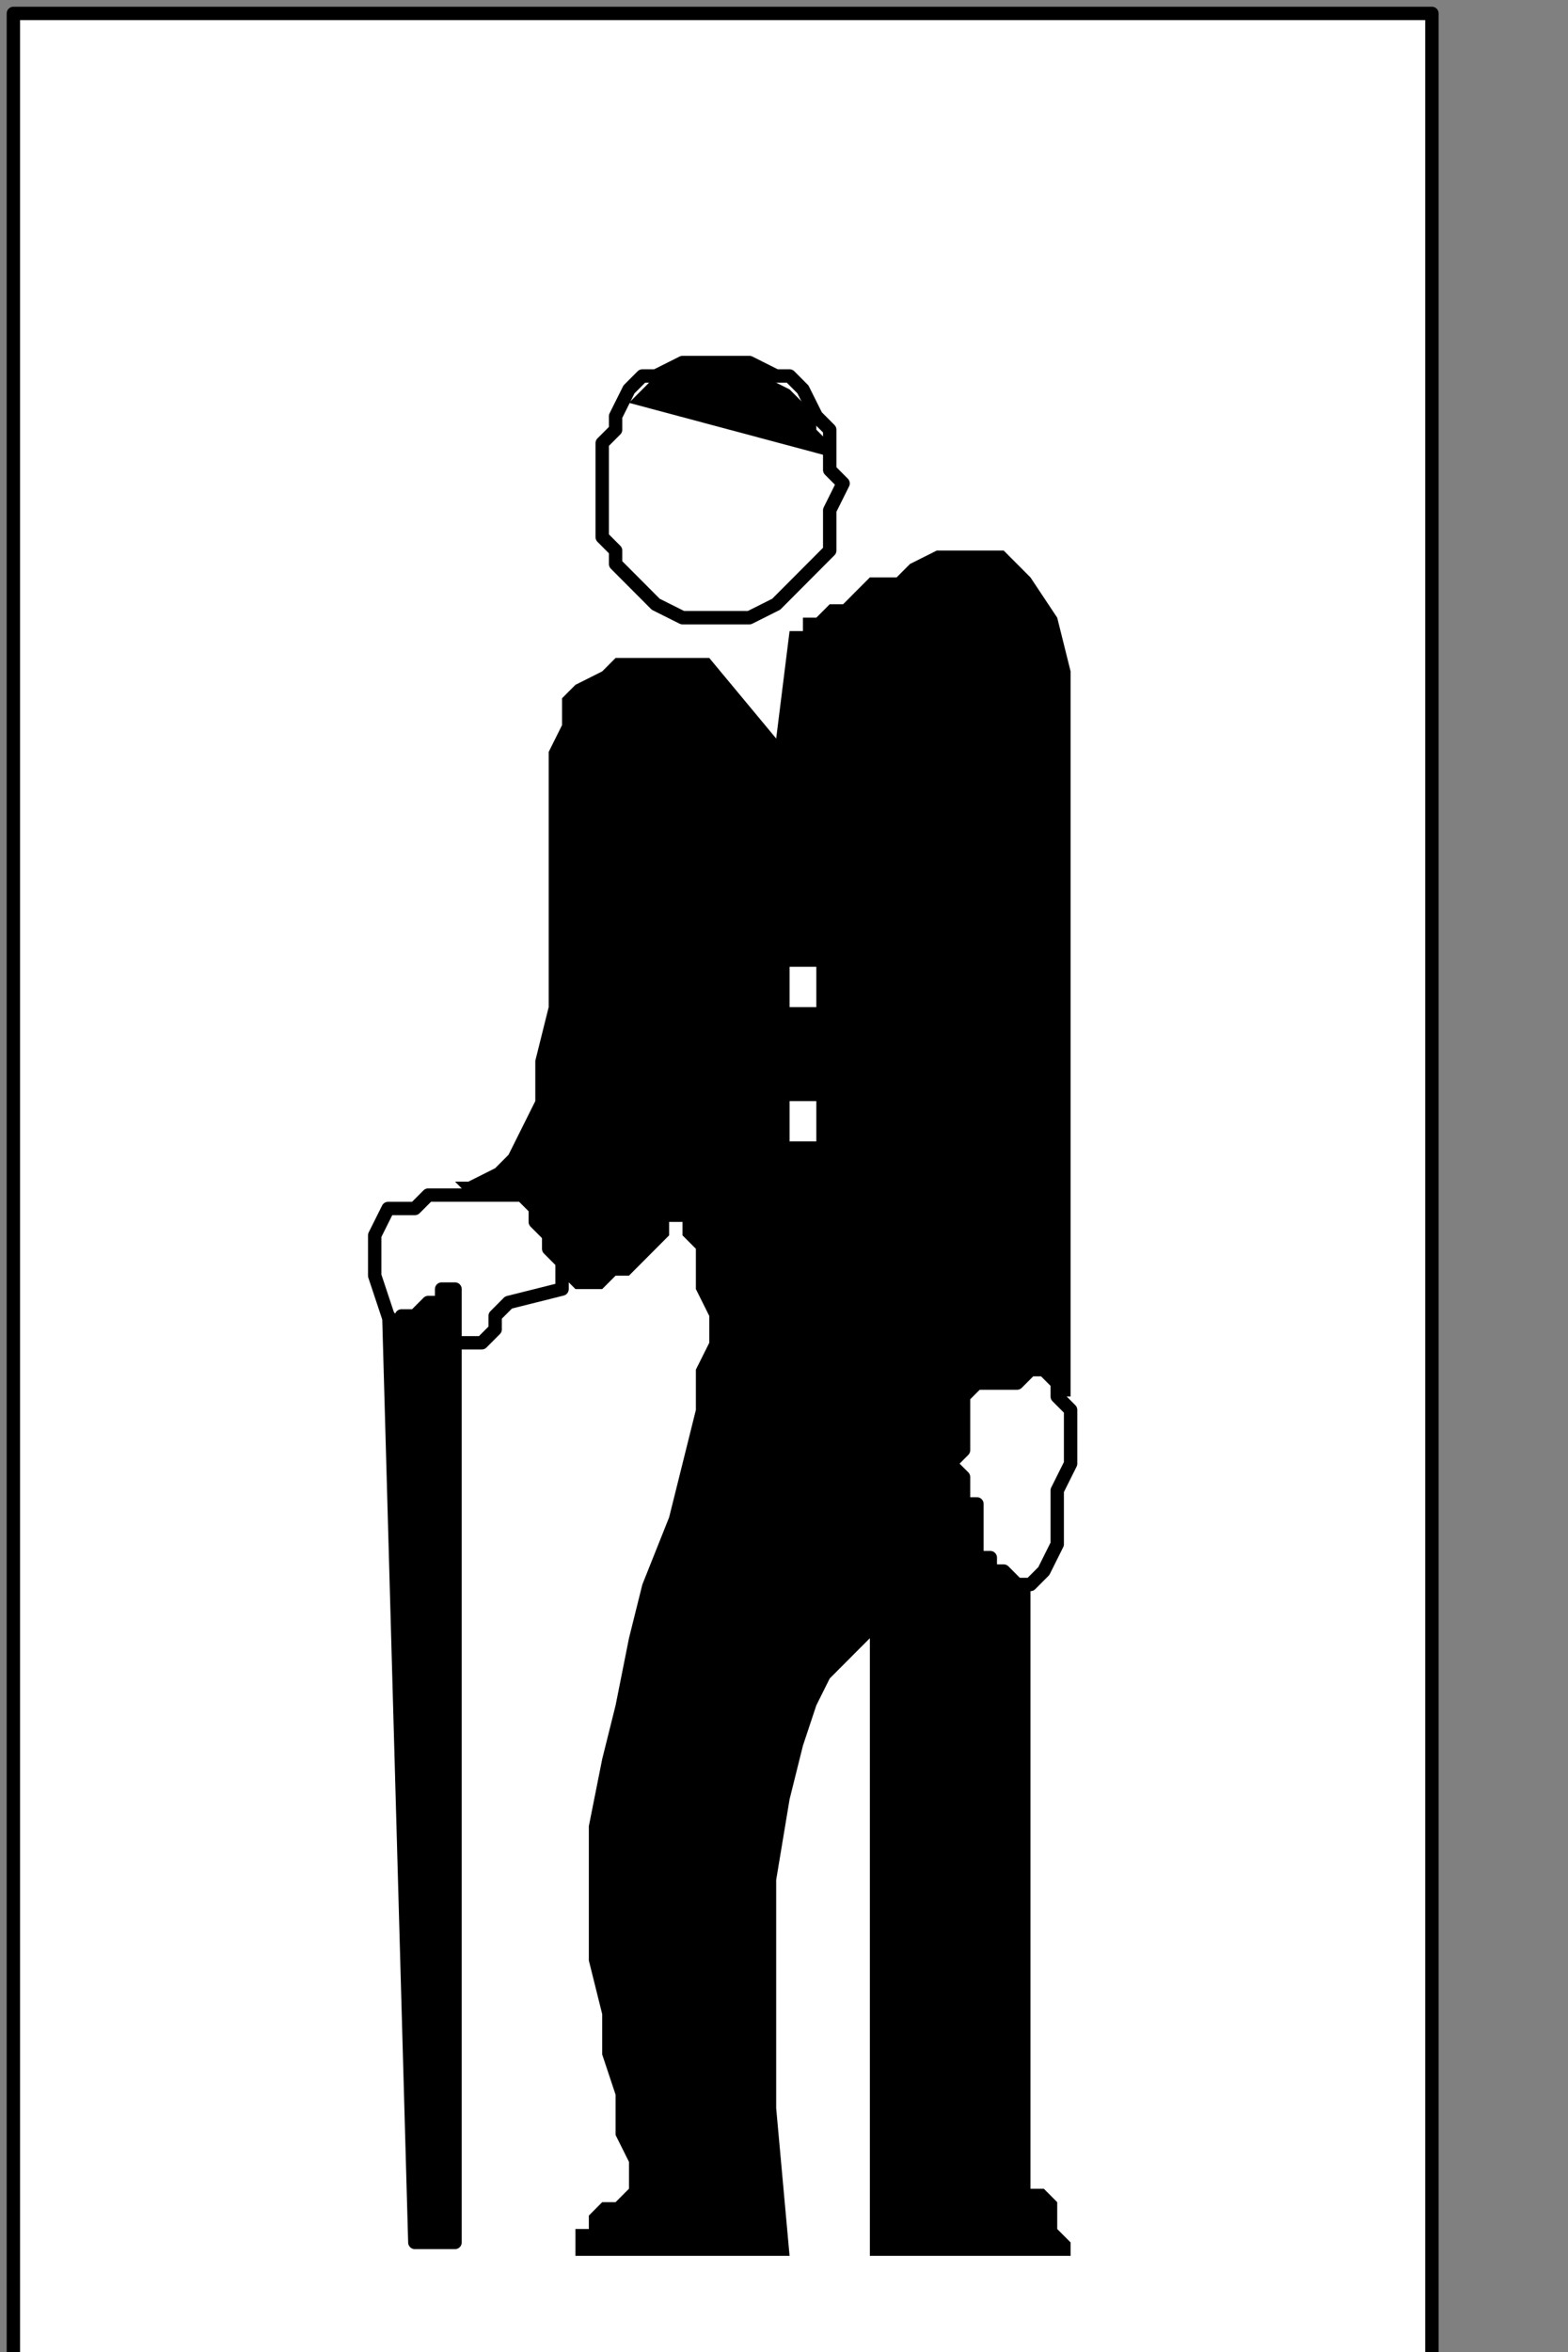 <?xml version="1.0" encoding="UTF-8" standalone="no"?>
<svg
   xmlns:dc="http://purl.org/dc/elements/1.1/"
   xmlns:cc="http://creativecommons.org/ns#"
   xmlns:rdf="http://www.w3.org/1999/02/22-rdf-syntax-ns#"
   xmlns:svg="http://www.w3.org/2000/svg"
   xmlns="http://www.w3.org/2000/svg"
   xmlns:sodipodi="http://sodipodi.sourceforge.net/DTD/sodipodi-0.dtd"
   xmlns:inkscape="http://www.inkscape.org/namespaces/inkscape"
   version="1.0"
   width="24.73mm"
   height="37.077mm"
   id="svg33"
   sodipodi:docname="PD013BBF.WMF">
  <rect width="100%" height="100%" fill="#808080" stroke="none"/>
  <sodipodi:namedview
     pagecolor="#ffffff"
     bordercolor="#666666"
     borderopacity="1"
     objecttolerance="10"
     gridtolerance="10"
     guidetolerance="10"
     inkscape:pageopacity="0"
     inkscape:pageshadow="2"
     inkscape:window-width="640"
     inkscape:window-height="480"
     id="namedview35" />
  <defs
     id="defs3">
    <pattern
       id="WMFhbasepattern"
       patternUnits="userSpaceOnUse"
       width="6"
       height="6"
       x="0"
       y="0" />
  </defs>
  <path
     style="fill:#ffffff;fill-rule:nonzero;fill-opacity:1;stroke:none;"
     d="  M -95.726,88.8   M 0.798,0.8   L 0.798,140.8   L 85.356,140.8   L 85.356,0.8   L 0.798,0.8   L 0.798,0.8  z "
     id="path5" />
  <path
     style="fill:none;stroke:#000000;stroke-width:0.798px;stroke-linecap:round;stroke-linejoin:round;stroke-miterlimit:4;stroke-dasharray:none;stroke-opacity:1;"
     d="  M -95.726,88.8   M 0.798,0.8   L 0.798,140.8   L 85.356,140.8   L 85.356,0.8   L 0.798,0.8   L 0.798,0.8  "
     id="path7" />
  <path
     style="fill:#000000;fill-rule:nonzero;fill-opacity:1;stroke:none;"
     d="  M -67.806,158.4   M 27.123,76.8   L 27.123,133.6   L 24.729,133.6   L 23.134,76.8   L 27.123,76.8   L 27.123,76.8  z "
     id="path9" />
  <path
     style="fill:none;stroke:#000000;stroke-width:0.798px;stroke-linecap:round;stroke-linejoin:round;stroke-miterlimit:4;stroke-dasharray:none;stroke-opacity:1;"
     d="  M -67.806,158.4   M 27.123,76.8   L 27.123,133.6   L 24.729,133.6   L 23.134,76.8   L 27.123,76.8   L 27.123,76.8  "
     id="path11" />
  <path
     style="fill:#ffffff;fill-rule:nonzero;fill-opacity:1;stroke:none;"
     d="  M -50.256,122.4   M 42.279,36.8   L 42.279,36.8   L 43.875,36.8   L 44.672,36.8   L 46.268,36   L 47.066,35.2   L 47.863,34.4   L 48.661,33.6   L 49.459,32.8   L 49.459,32   L 49.459,30.4   L 50.256,28.8   L 50.256,28.8   L 49.459,28   L 49.459,26.4   L 49.459,25.6   L 48.661,24.8   L 47.863,23.2   L 47.066,22.4   L 46.268,22.4   L 44.672,21.6   L 43.875,21.6   L 42.279,21.6   L 42.279,21.6   L 41.481,21.6   L 40.684,21.6   L 39.088,22.4   L 38.291,22.4   L 37.493,23.2   L 36.695,24.8   L 36.695,25.6   L 35.897,26.4   L 35.897,28   L 35.897,28.8   L 35.897,28.8   L 35.897,30.4   L 35.897,32   L 36.695,32.8   L 36.695,33.6   L 37.493,34.4   L 38.291,35.2   L 39.088,36   L 40.684,36.8   L 41.481,36.8   L 42.279,36.8   L 42.279,36.8  z "
     id="path13" />
  <path
     style="fill:none;stroke:#000000;stroke-width:0.798px;stroke-linecap:round;stroke-linejoin:round;stroke-miterlimit:4;stroke-dasharray:none;stroke-opacity:1;"
     d="  M -50.256,122.4   M 42.279,36.8   L 42.279,36.8   L 43.875,36.8   L 44.672,36.8   L 46.268,36   L 47.066,35.2   L 47.863,34.4   L 48.661,33.6   L 49.459,32.8   L 49.459,32   L 49.459,30.4   L 50.256,28.8   L 50.256,28.8   L 49.459,28   L 49.459,26.4   L 49.459,25.6   L 48.661,24.8   L 47.863,23.2   L 47.066,22.4   L 46.268,22.4   L 44.672,21.6   L 43.875,21.6   L 42.279,21.6   L 42.279,21.6   L 41.481,21.6   L 40.684,21.6   L 39.088,22.4   L 38.291,22.4   L 37.493,23.2   L 36.695,24.8   L 36.695,25.6   L 35.897,26.4   L 35.897,28   L 35.897,28.8   L 35.897,28.8   L 35.897,30.4   L 35.897,32   L 36.695,32.8   L 36.695,33.6   L 37.493,34.4   L 38.291,35.2   L 39.088,36   L 40.684,36.8   L 41.481,36.8   L 42.279,36.8   L 42.279,36.8  "
     id="path15" />
  <path
     style="fill:#000000;fill-rule:nonzero;fill-opacity:1;stroke:none;"
     d="  M -55.84,110.4   M 37.493,24   L 49.459,27.2   L 49.459,27.2   L 49.459,27.2   L 49.459,27.2   L 49.459,26.4   L 48.661,25.6   L 48.661,24.8   L 47.863,24   L 47.863,24   L 47.066,23.2   L 45.47,22.4   L 44.672,21.6   L 44.672,21.6   L 43.077,21.6   L 42.279,21.6   L 41.481,21.6   L 39.886,21.6   L 39.088,22.4   L 38.291,23.2   L 38.291,23.2   L 37.493,24   L 37.493,24   L 37.493,24   L 37.493,24  z "
     id="path17" />
  <path
     style="fill:#000000;fill-rule:nonzero;fill-opacity:1;stroke:none;"
     d="  M -67.009,152.8   M 27.123,70.4   L 27.123,70.4   L 27.123,70.4   L 27.92,70.4   L 27.92,70.4   L 29.516,69.6   L 30.313,68.8   L 31.111,67.2   L 31.909,65.6   L 31.909,63.2   L 32.707,60   L 32.707,56   L 32.707,56   L 32.707,54.4   L 32.707,52   L 32.707,49.6   L 32.707,47.2   L 32.707,44.8   L 33.504,43.2   L 33.504,41.6   L 34.302,40.8   L 35.897,40   L 36.695,39.2   L 36.695,39.2   L 38.291,39.2   L 39.886,39.2   L 40.684,39.2   L 41.481,39.2   L 42.279,39.2   L 42.279,39.2   L 42.279,39.2   L 42.279,39.2   L 42.279,39.2   L 42.279,39.2   L 46.268,44   L 47.066,37.6   L 47.066,37.6   L 47.066,37.6   L 47.863,37.6   L 47.863,36.8   L 47.863,36.8   L 48.661,36.8   L 49.459,36   L 50.256,36   L 51.054,35.2   L 51.852,34.4   L 53.447,34.4   L 53.447,34.4   L 54.245,33.6   L 55.84,32.8   L 57.436,32.8   L 59.031,32.8   L 59.829,32.8   L 61.425,34.4   L 63.02,36.8   L 63.818,40   L 63.818,44.8   L 63.818,50.4   L 63.818,50.4   L 63.818,56.8   L 63.818,62.4   L 63.818,67.2   L 63.818,72   L 63.818,75.2   L 63.818,77.6   L 63.818,80   L 63.818,81.6   L 63.818,82.4   L 63.818,83.2   L 61.425,83.2   L 61.425,130.4   L 61.425,130.4   L 61.425,130.4   L 61.425,130.4   L 62.222,130.4   L 62.222,130.4   L 62.222,130.4   L 63.02,131.2   L 63.02,132   L 63.02,132.8   L 63.818,133.6   L 63.818,134.4   L 51.852,134.4   L 51.852,97.6   L 51.852,97.6   L 51.054,98.4   L 51.054,98.4   L 49.459,100   L 48.661,101.6   L 47.863,104   L 47.066,107.2   L 46.268,112   L 46.268,118.4   L 46.268,125.6   L 47.066,134.4   L 34.302,134.4   L 34.302,134.4   L 34.302,134.4   L 34.302,134.4   L 34.302,133.6   L 34.302,132.8   L 35.1,132.8   L 35.1,132   L 35.1,132   L 35.897,131.2   L 35.897,131.2   L 36.695,131.2   L 36.695,131.2   L 37.493,130.4   L 37.493,129.6   L 37.493,128.8   L 36.695,127.2   L 36.695,124.8   L 35.897,122.4   L 35.897,120   L 35.1,116.8   L 35.1,114.4   L 35.1,111.2   L 35.1,111.2   L 35.1,108.8   L 35.897,104.8   L 36.695,101.6   L 37.493,97.6   L 38.291,94.4   L 39.886,90.4   L 40.684,87.2   L 41.481,84   L 41.481,81.6   L 42.279,80   L 42.279,80   L 42.279,78.4   L 41.481,76.8   L 41.481,76   L 41.481,75.2   L 41.481,74.4   L 40.684,73.6   L 40.684,72.8   L 40.684,72.8   L 40.684,72.8   L 40.684,72.8   L 40.684,72.8   L 39.886,72.8   L 39.886,72.8   L 39.886,73.6   L 39.886,73.6   L 39.088,74.4   L 38.291,75.2   L 37.493,76   L 36.695,76   L 35.897,76.8   L 34.302,76.8   L 34.302,76.8   L 34.302,76.8   L 34.302,76.8   L 33.504,76   L 33.504,76   L 32.707,75.2   L 31.909,74.4   L 31.111,73.6   L 29.516,72.8   L 28.718,72   L 27.123,70.4   L 27.123,70.4  z "
     id="path19" />
  <path
     style="fill:#ffffff;fill-rule:nonzero;fill-opacity:1;stroke:none;"
     d="  M -27.123,164.8   M 63.818,84   L 63.818,84   L 63.818,84   L 63.818,84.8   L 63.818,86.4   L 63.818,87.2   L 63.02,88.8   L 63.02,90.4   L 63.02,92   L 62.222,93.6   L 61.425,94.4   L 60.627,94.4   L 60.627,94.4   L 59.829,93.6   L 59.031,93.6   L 59.031,92.8   L 58.234,92.8   L 58.234,92   L 58.234,91.2   L 58.234,90.4   L 58.234,89.6   L 58.234,89.6   L 58.234,89.6   L 58.234,89.6   L 57.436,89.6   L 57.436,88.8   L 57.436,88   L 56.638,87.2   L 57.436,86.4   L 57.436,85.6   L 57.436,84.8   L 57.436,84   L 57.436,83.2   L 57.436,83.2   L 57.436,83.2   L 57.436,83.2   L 58.234,82.4   L 59.031,82.4   L 59.829,82.4   L 60.627,82.4   L 61.425,81.6   L 62.222,81.6   L 63.02,82.4   L 63.02,83.2   L 63.818,84   L 63.818,84  z "
     id="path21" />
  <path
     style="fill:none;stroke:#000000;stroke-width:0.798px;stroke-linecap:round;stroke-linejoin:round;stroke-miterlimit:4;stroke-dasharray:none;stroke-opacity:1;"
     d="  M -27.123,164.8   M 63.818,84   L 63.818,84   L 63.818,84   L 63.818,84.8   L 63.818,86.4   L 63.818,87.2   L 63.02,88.8   L 63.02,90.4   L 63.02,92   L 62.222,93.6   L 61.425,94.4   L 60.627,94.4   L 60.627,94.4   L 59.829,93.6   L 59.031,93.6   L 59.031,92.8   L 58.234,92.8   L 58.234,92   L 58.234,91.2   L 58.234,90.4   L 58.234,89.6   L 58.234,89.6   L 58.234,89.6   L 58.234,89.6   L 57.436,89.6   L 57.436,88.8   L 57.436,88   L 56.638,87.2   L 57.436,86.4   L 57.436,85.6   L 57.436,84.8   L 57.436,84   L 57.436,83.2   L 57.436,83.2   L 57.436,83.2   L 57.436,83.2   L 58.234,82.4   L 59.031,82.4   L 59.829,82.4   L 60.627,82.4   L 61.425,81.6   L 62.222,81.6   L 63.02,82.4   L 63.02,83.2   L 63.818,84   L 63.818,84  "
     id="path23" />
  <path
     style="fill:#ffffff;fill-rule:nonzero;fill-opacity:1;stroke:none;"
     d="  M -44.672,143.2   M 47.863,60   L 47.863,60   L 47.863,60   L 47.863,60   L 47.863,60   L 48.661,60   L 48.661,60   L 48.661,60   L 48.661,59.2   L 48.661,59.2   L 48.661,59.2   L 48.661,59.2   L 48.661,59.2   L 48.661,58.4   L 48.661,58.4   L 48.661,58.4   L 48.661,58.4   L 48.661,57.6   L 48.661,57.6   L 47.863,57.6   L 47.863,57.6   L 47.863,57.6   L 47.863,57.6   L 47.863,57.6   L 47.863,57.6   L 47.066,57.6   L 47.066,57.6   L 47.066,57.6   L 47.066,57.6   L 47.066,58.4   L 47.066,58.4   L 47.066,58.4   L 47.066,58.4   L 47.066,59.2   L 47.066,59.2   L 47.066,59.2   L 47.066,59.2   L 47.066,59.2   L 47.066,60   L 47.066,60   L 47.066,60   L 47.066,60   L 47.066,60   L 47.863,60   L 47.863,60   L 47.863,60  z "
     id="path25" />
  <path
     style="fill:#ffffff;fill-rule:nonzero;fill-opacity:1;stroke:none;"
     d="  M -44.672,150.4   M 47.863,68   L 47.863,68   L 47.863,68   L 47.863,68   L 47.863,68   L 48.661,68   L 48.661,68   L 48.661,68   L 48.661,67.2   L 48.661,67.2   L 48.661,67.2   L 48.661,67.2   L 48.661,67.2   L 48.661,66.4   L 48.661,66.4   L 48.661,66.4   L 48.661,66.4   L 48.661,65.6   L 48.661,65.6   L 47.863,65.6   L 47.863,65.6   L 47.863,65.6   L 47.863,65.6   L 47.863,65.6   L 47.863,65.6   L 47.066,65.6   L 47.066,65.6   L 47.066,65.6   L 47.066,65.6   L 47.066,66.4   L 47.066,66.4   L 47.066,66.4   L 47.066,66.4   L 47.066,67.2   L 47.066,67.2   L 47.066,67.2   L 47.066,67.2   L 47.066,67.2   L 47.066,68   L 47.066,68   L 47.066,68   L 47.066,68   L 47.066,68   L 47.863,68   L 47.863,68   L 47.863,68  z "
     id="path27" />
  <path
     style="fill:#ffffff;fill-rule:nonzero;fill-opacity:1;stroke:none;"
     d="  M -65.413,152.8   M 29.516,71.2   L 29.516,71.2   L 28.718,71.2   L 27.92,71.2   L 27.123,71.2   L 25.527,71.2   L 24.729,72   L 23.134,72   L 22.336,73.6   L 22.336,74.4   L 22.336,76   L 23.134,78.4   L 23.134,78.4   L 23.932,79.2   L 23.932,78.4   L 24.729,78.4   L 24.729,78.4   L 25.527,77.6   L 26.325,77.6   L 26.325,76.8   L 27.123,76.8   L 27.123,77.6   L 27.123,77.6   L 27.123,77.6   L 27.123,78.4   L 27.123,79.2   L 27.123,80   L 27.92,80   L 27.92,80   L 27.92,80   L 28.718,80   L 29.516,79.2   L 29.516,78.4   L 30.313,77.6   L 33.504,76.8   L 33.504,76.8   L 33.504,76   L 33.504,76   L 33.504,75.2   L 32.707,74.4   L 32.707,73.6   L 31.909,72.8   L 31.909,72   L 31.111,71.2   L 30.313,71.2   L 29.516,71.2   L 29.516,71.2  z "
     id="path29" />
  <path
     style="fill:none;stroke:#000000;stroke-width:0.798px;stroke-linecap:round;stroke-linejoin:round;stroke-miterlimit:4;stroke-dasharray:none;stroke-opacity:1;"
     d="  M -65.413,152.8   M 29.516,71.2   L 29.516,71.2   L 28.718,71.2   L 27.92,71.2   L 27.123,71.2   L 25.527,71.2   L 24.729,72   L 23.134,72   L 22.336,73.6   L 22.336,74.4   L 22.336,76   L 23.134,78.4   L 23.134,78.4   L 23.932,79.2   L 23.932,78.4   L 24.729,78.4   L 24.729,78.4   L 25.527,77.6   L 26.325,77.6   L 26.325,76.8   L 27.123,76.8   L 27.123,77.6   L 27.123,77.6   L 27.123,77.6   L 27.123,78.4   L 27.123,79.2   L 27.123,80   L 27.92,80   L 27.92,80   L 27.92,80   L 28.718,80   L 29.516,79.2   L 29.516,78.4   L 30.313,77.6   L 33.504,76.8   L 33.504,76.8   L 33.504,76   L 33.504,76   L 33.504,75.2   L 32.707,74.4   L 32.707,73.6   L 31.909,72.8   L 31.909,72   L 31.111,71.2   L 30.313,71.2   L 29.516,71.2   L 29.516,71.2  "
     id="path31" />
</svg>
